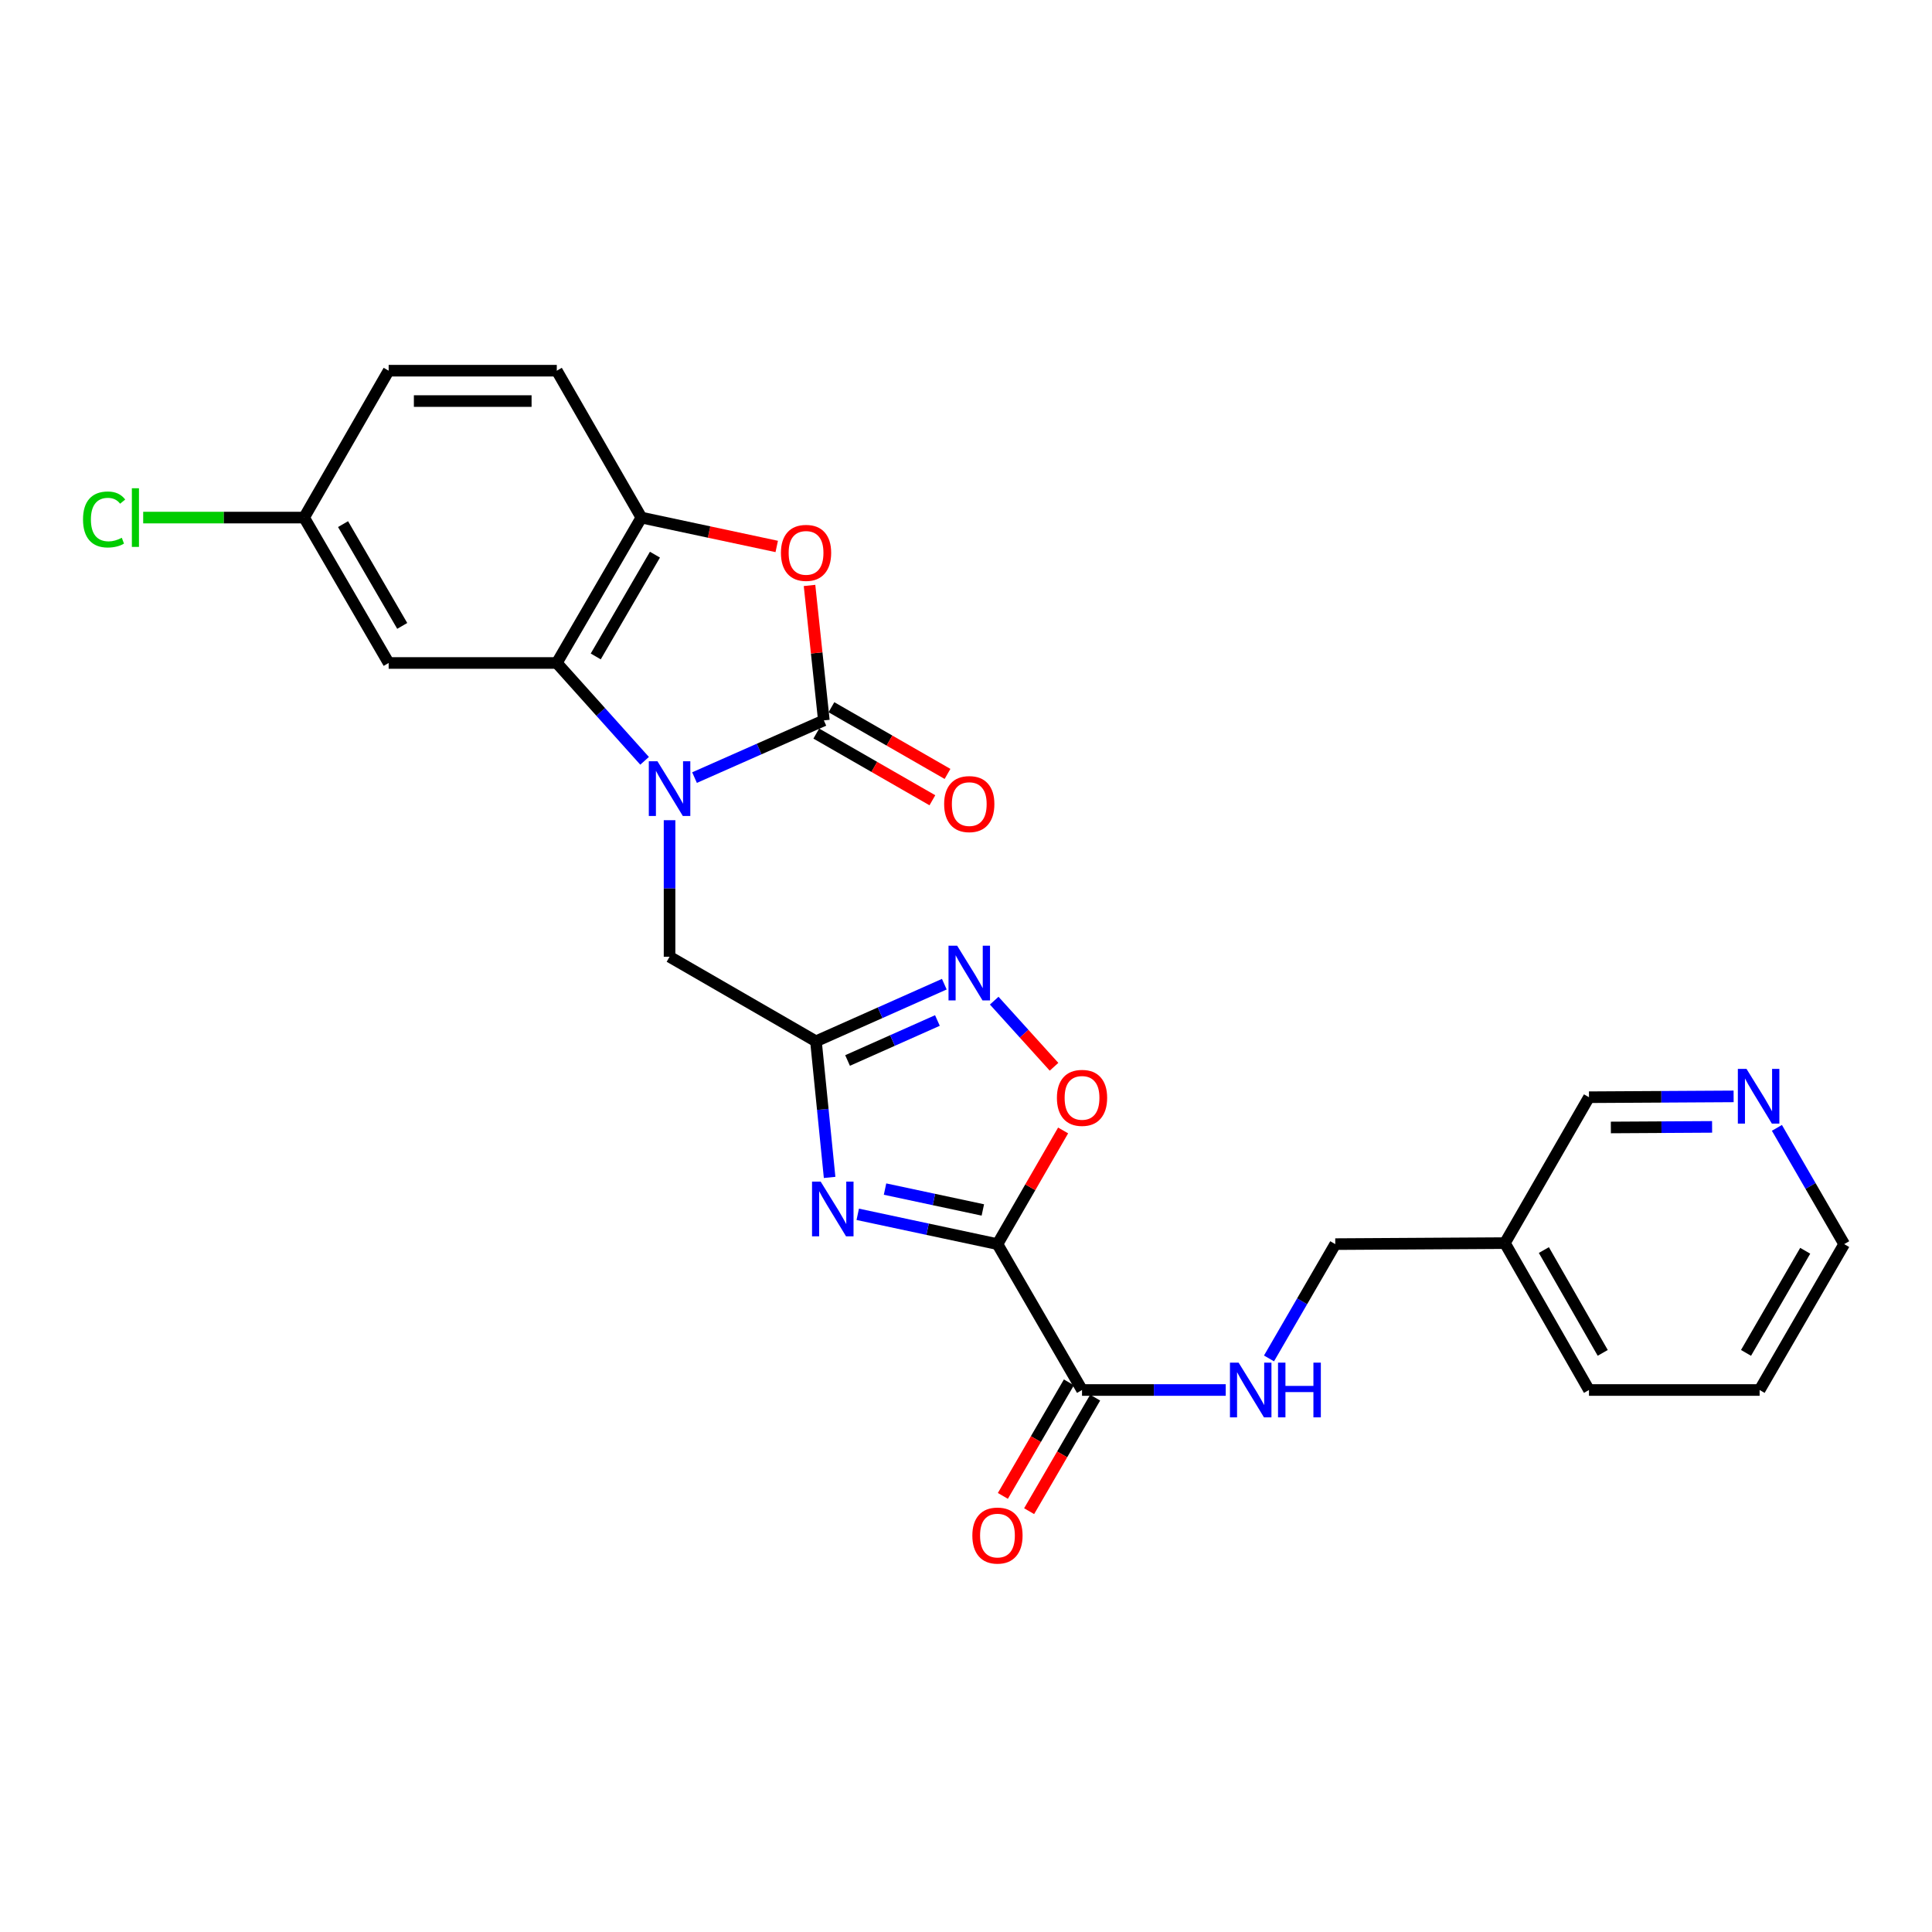<?xml version='1.0' encoding='iso-8859-1'?>
<svg version='1.1' baseProfile='full'
              xmlns='http://www.w3.org/2000/svg'
                      xmlns:rdkit='http://www.rdkit.org/xml'
                      xmlns:xlink='http://www.w3.org/1999/xlink'
                  xml:space='preserve'
width='1000px' height='1000px' viewBox='0 0 1000 1000'>
<!-- END OF HEADER -->
<rect style='opacity:1.0;fill:#FFFFFF;stroke:none' width='1000' height='1000' x='0' y='0'> </rect>
<path class='bond-1' d='M 359.486,402.483 L 392.957,387.679' style='fill:none;fill-rule:evenodd;stroke:#0000FF;stroke-width:6px;stroke-linecap:butt;stroke-linejoin:miter;stroke-opacity:1' />
<path class='bond-1' d='M 392.957,387.679 L 426.427,372.875' style='fill:none;fill-rule:evenodd;stroke:#000000;stroke-width:6px;stroke-linecap:butt;stroke-linejoin:miter;stroke-opacity:1' />
<path class='bond-4' d='M 333.638,393.797 L 310.917,368.478' style='fill:none;fill-rule:evenodd;stroke:#0000FF;stroke-width:6px;stroke-linecap:butt;stroke-linejoin:miter;stroke-opacity:1' />
<path class='bond-4' d='M 310.917,368.478 L 288.196,343.158' style='fill:none;fill-rule:evenodd;stroke:#000000;stroke-width:6px;stroke-linecap:butt;stroke-linejoin:miter;stroke-opacity:1' />
<path class='bond-10' d='M 346.563,424.535 L 346.563,459.876' style='fill:none;fill-rule:evenodd;stroke:#0000FF;stroke-width:6px;stroke-linecap:butt;stroke-linejoin:miter;stroke-opacity:1' />
<path class='bond-10' d='M 346.563,459.876 L 346.563,495.217' style='fill:none;fill-rule:evenodd;stroke:#000000;stroke-width:6px;stroke-linecap:butt;stroke-linejoin:miter;stroke-opacity:1' />
<path class='bond-0' d='M 516.284,643.957 L 480.125,636.242' style='fill:none;fill-rule:evenodd;stroke:#000000;stroke-width:6px;stroke-linecap:butt;stroke-linejoin:miter;stroke-opacity:1' />
<path class='bond-0' d='M 480.125,636.242 L 443.967,628.527' style='fill:none;fill-rule:evenodd;stroke:#0000FF;stroke-width:6px;stroke-linecap:butt;stroke-linejoin:miter;stroke-opacity:1' />
<path class='bond-0' d='M 508.717,626.266 L 483.406,620.865' style='fill:none;fill-rule:evenodd;stroke:#000000;stroke-width:6px;stroke-linecap:butt;stroke-linejoin:miter;stroke-opacity:1' />
<path class='bond-0' d='M 483.406,620.865 L 458.095,615.465' style='fill:none;fill-rule:evenodd;stroke:#0000FF;stroke-width:6px;stroke-linecap:butt;stroke-linejoin:miter;stroke-opacity:1' />
<path class='bond-9' d='M 516.284,643.957 L 560.055,719.462' style='fill:none;fill-rule:evenodd;stroke:#000000;stroke-width:6px;stroke-linecap:butt;stroke-linejoin:miter;stroke-opacity:1' />
<path class='bond-27' d='M 516.284,643.957 L 533.275,614.539' style='fill:none;fill-rule:evenodd;stroke:#000000;stroke-width:6px;stroke-linecap:butt;stroke-linejoin:miter;stroke-opacity:1' />
<path class='bond-27' d='M 533.275,614.539 L 550.267,585.12' style='fill:none;fill-rule:evenodd;stroke:#FF0000;stroke-width:6px;stroke-linecap:butt;stroke-linejoin:miter;stroke-opacity:1' />
<path class='bond-5' d='M 426.427,372.875 L 422.719,337.95' style='fill:none;fill-rule:evenodd;stroke:#000000;stroke-width:6px;stroke-linecap:butt;stroke-linejoin:miter;stroke-opacity:1' />
<path class='bond-5' d='M 422.719,337.95 L 419.011,303.026' style='fill:none;fill-rule:evenodd;stroke:#FF0000;stroke-width:6px;stroke-linecap:butt;stroke-linejoin:miter;stroke-opacity:1' />
<path class='bond-13' d='M 422.511,379.692 L 452.556,396.953' style='fill:none;fill-rule:evenodd;stroke:#000000;stroke-width:6px;stroke-linecap:butt;stroke-linejoin:miter;stroke-opacity:1' />
<path class='bond-13' d='M 452.556,396.953 L 482.602,414.215' style='fill:none;fill-rule:evenodd;stroke:#FF0000;stroke-width:6px;stroke-linecap:butt;stroke-linejoin:miter;stroke-opacity:1' />
<path class='bond-13' d='M 430.343,366.058 L 460.389,383.32' style='fill:none;fill-rule:evenodd;stroke:#000000;stroke-width:6px;stroke-linecap:butt;stroke-linejoin:miter;stroke-opacity:1' />
<path class='bond-13' d='M 460.389,383.32 L 490.434,400.581' style='fill:none;fill-rule:evenodd;stroke:#FF0000;stroke-width:6px;stroke-linecap:butt;stroke-linejoin:miter;stroke-opacity:1' />
<path class='bond-2' d='M 429.408,609.43 L 425.874,574.205' style='fill:none;fill-rule:evenodd;stroke:#0000FF;stroke-width:6px;stroke-linecap:butt;stroke-linejoin:miter;stroke-opacity:1' />
<path class='bond-2' d='M 425.874,574.205 L 422.339,538.98' style='fill:none;fill-rule:evenodd;stroke:#000000;stroke-width:6px;stroke-linecap:butt;stroke-linejoin:miter;stroke-opacity:1' />
<path class='bond-3' d='M 422.339,538.98 L 346.563,495.217' style='fill:none;fill-rule:evenodd;stroke:#000000;stroke-width:6px;stroke-linecap:butt;stroke-linejoin:miter;stroke-opacity:1' />
<path class='bond-6' d='M 422.339,538.98 L 455.558,524.195' style='fill:none;fill-rule:evenodd;stroke:#000000;stroke-width:6px;stroke-linecap:butt;stroke-linejoin:miter;stroke-opacity:1' />
<path class='bond-6' d='M 455.558,524.195 L 488.777,509.411' style='fill:none;fill-rule:evenodd;stroke:#0000FF;stroke-width:6px;stroke-linecap:butt;stroke-linejoin:miter;stroke-opacity:1' />
<path class='bond-6' d='M 438.698,548.909 L 461.951,538.56' style='fill:none;fill-rule:evenodd;stroke:#000000;stroke-width:6px;stroke-linecap:butt;stroke-linejoin:miter;stroke-opacity:1' />
<path class='bond-6' d='M 461.951,538.56 L 485.204,528.21' style='fill:none;fill-rule:evenodd;stroke:#0000FF;stroke-width:6px;stroke-linecap:butt;stroke-linejoin:miter;stroke-opacity:1' />
<path class='bond-8' d='M 288.196,343.158 L 331.976,267.898' style='fill:none;fill-rule:evenodd;stroke:#000000;stroke-width:6px;stroke-linecap:butt;stroke-linejoin:miter;stroke-opacity:1' />
<path class='bond-8' d='M 308.354,339.775 L 338.999,287.093' style='fill:none;fill-rule:evenodd;stroke:#000000;stroke-width:6px;stroke-linecap:butt;stroke-linejoin:miter;stroke-opacity:1' />
<path class='bond-11' d='M 288.196,343.158 L 201.169,343.158' style='fill:none;fill-rule:evenodd;stroke:#000000;stroke-width:6px;stroke-linecap:butt;stroke-linejoin:miter;stroke-opacity:1' />
<path class='bond-26' d='M 402.033,282.845 L 367.004,275.372' style='fill:none;fill-rule:evenodd;stroke:#FF0000;stroke-width:6px;stroke-linecap:butt;stroke-linejoin:miter;stroke-opacity:1' />
<path class='bond-26' d='M 367.004,275.372 L 331.976,267.898' style='fill:none;fill-rule:evenodd;stroke:#000000;stroke-width:6px;stroke-linecap:butt;stroke-linejoin:miter;stroke-opacity:1' />
<path class='bond-7' d='M 514.603,517.938 L 530.084,535.048' style='fill:none;fill-rule:evenodd;stroke:#0000FF;stroke-width:6px;stroke-linecap:butt;stroke-linejoin:miter;stroke-opacity:1' />
<path class='bond-7' d='M 530.084,535.048 L 545.566,552.159' style='fill:none;fill-rule:evenodd;stroke:#FF0000;stroke-width:6px;stroke-linecap:butt;stroke-linejoin:miter;stroke-opacity:1' />
<path class='bond-15' d='M 331.976,267.898 L 288.196,191.868' style='fill:none;fill-rule:evenodd;stroke:#000000;stroke-width:6px;stroke-linecap:butt;stroke-linejoin:miter;stroke-opacity:1' />
<path class='bond-12' d='M 560.055,719.462 L 597.247,719.462' style='fill:none;fill-rule:evenodd;stroke:#000000;stroke-width:6px;stroke-linecap:butt;stroke-linejoin:miter;stroke-opacity:1' />
<path class='bond-12' d='M 597.247,719.462 L 634.439,719.462' style='fill:none;fill-rule:evenodd;stroke:#0000FF;stroke-width:6px;stroke-linecap:butt;stroke-linejoin:miter;stroke-opacity:1' />
<path class='bond-14' d='M 553.26,715.51 L 536.171,744.892' style='fill:none;fill-rule:evenodd;stroke:#000000;stroke-width:6px;stroke-linecap:butt;stroke-linejoin:miter;stroke-opacity:1' />
<path class='bond-14' d='M 536.171,744.892 L 519.083,774.274' style='fill:none;fill-rule:evenodd;stroke:#FF0000;stroke-width:6px;stroke-linecap:butt;stroke-linejoin:miter;stroke-opacity:1' />
<path class='bond-14' d='M 566.851,723.415 L 549.763,752.797' style='fill:none;fill-rule:evenodd;stroke:#000000;stroke-width:6px;stroke-linecap:butt;stroke-linejoin:miter;stroke-opacity:1' />
<path class='bond-14' d='M 549.763,752.797 L 532.674,782.179' style='fill:none;fill-rule:evenodd;stroke:#FF0000;stroke-width:6px;stroke-linecap:butt;stroke-linejoin:miter;stroke-opacity:1' />
<path class='bond-17' d='M 201.169,343.158 L 157.407,267.898' style='fill:none;fill-rule:evenodd;stroke:#000000;stroke-width:6px;stroke-linecap:butt;stroke-linejoin:miter;stroke-opacity:1' />
<path class='bond-17' d='M 208.197,323.966 L 177.563,271.283' style='fill:none;fill-rule:evenodd;stroke:#000000;stroke-width:6px;stroke-linecap:butt;stroke-linejoin:miter;stroke-opacity:1' />
<path class='bond-19' d='M 656.835,703.121 L 673.984,673.539' style='fill:none;fill-rule:evenodd;stroke:#0000FF;stroke-width:6px;stroke-linecap:butt;stroke-linejoin:miter;stroke-opacity:1' />
<path class='bond-19' d='M 673.984,673.539 L 691.133,643.957' style='fill:none;fill-rule:evenodd;stroke:#000000;stroke-width:6px;stroke-linecap:butt;stroke-linejoin:miter;stroke-opacity:1' />
<path class='bond-28' d='M 288.196,191.868 L 201.169,191.868' style='fill:none;fill-rule:evenodd;stroke:#000000;stroke-width:6px;stroke-linecap:butt;stroke-linejoin:miter;stroke-opacity:1' />
<path class='bond-28' d='M 275.142,207.591 L 214.223,207.591' style='fill:none;fill-rule:evenodd;stroke:#000000;stroke-width:6px;stroke-linecap:butt;stroke-linejoin:miter;stroke-opacity:1' />
<path class='bond-16' d='M 897.315,567.487 L 859.885,567.703' style='fill:none;fill-rule:evenodd;stroke:#0000FF;stroke-width:6px;stroke-linecap:butt;stroke-linejoin:miter;stroke-opacity:1' />
<path class='bond-16' d='M 859.885,567.703 L 822.455,567.919' style='fill:none;fill-rule:evenodd;stroke:#000000;stroke-width:6px;stroke-linecap:butt;stroke-linejoin:miter;stroke-opacity:1' />
<path class='bond-16' d='M 886.177,583.274 L 859.976,583.426' style='fill:none;fill-rule:evenodd;stroke:#0000FF;stroke-width:6px;stroke-linecap:butt;stroke-linejoin:miter;stroke-opacity:1' />
<path class='bond-16' d='M 859.976,583.426 L 833.775,583.577' style='fill:none;fill-rule:evenodd;stroke:#000000;stroke-width:6px;stroke-linecap:butt;stroke-linejoin:miter;stroke-opacity:1' />
<path class='bond-29' d='M 919.724,583.783 L 937.135,613.87' style='fill:none;fill-rule:evenodd;stroke:#0000FF;stroke-width:6px;stroke-linecap:butt;stroke-linejoin:miter;stroke-opacity:1' />
<path class='bond-29' d='M 937.135,613.87 L 954.545,643.957' style='fill:none;fill-rule:evenodd;stroke:#000000;stroke-width:6px;stroke-linecap:butt;stroke-linejoin:miter;stroke-opacity:1' />
<path class='bond-20' d='M 157.407,267.898 L 201.169,191.868' style='fill:none;fill-rule:evenodd;stroke:#000000;stroke-width:6px;stroke-linecap:butt;stroke-linejoin:miter;stroke-opacity:1' />
<path class='bond-21' d='M 157.407,267.898 L 115.76,267.898' style='fill:none;fill-rule:evenodd;stroke:#000000;stroke-width:6px;stroke-linecap:butt;stroke-linejoin:miter;stroke-opacity:1' />
<path class='bond-21' d='M 115.76,267.898 L 74.114,267.898' style='fill:none;fill-rule:evenodd;stroke:#00CC00;stroke-width:6px;stroke-linecap:butt;stroke-linejoin:miter;stroke-opacity:1' />
<path class='bond-18' d='M 778.928,643.433 L 691.133,643.957' style='fill:none;fill-rule:evenodd;stroke:#000000;stroke-width:6px;stroke-linecap:butt;stroke-linejoin:miter;stroke-opacity:1' />
<path class='bond-22' d='M 778.928,643.433 L 822.455,567.919' style='fill:none;fill-rule:evenodd;stroke:#000000;stroke-width:6px;stroke-linecap:butt;stroke-linejoin:miter;stroke-opacity:1' />
<path class='bond-24' d='M 778.928,643.433 L 822.455,719.462' style='fill:none;fill-rule:evenodd;stroke:#000000;stroke-width:6px;stroke-linecap:butt;stroke-linejoin:miter;stroke-opacity:1' />
<path class='bond-24' d='M 799.102,647.026 L 829.571,700.246' style='fill:none;fill-rule:evenodd;stroke:#000000;stroke-width:6px;stroke-linecap:butt;stroke-linejoin:miter;stroke-opacity:1' />
<path class='bond-23' d='M 954.545,643.957 L 910.774,719.462' style='fill:none;fill-rule:evenodd;stroke:#000000;stroke-width:6px;stroke-linecap:butt;stroke-linejoin:miter;stroke-opacity:1' />
<path class='bond-23' d='M 934.377,647.397 L 903.737,700.251' style='fill:none;fill-rule:evenodd;stroke:#000000;stroke-width:6px;stroke-linecap:butt;stroke-linejoin:miter;stroke-opacity:1' />
<path class='bond-25' d='M 822.455,719.462 L 910.774,719.462' style='fill:none;fill-rule:evenodd;stroke:#000000;stroke-width:6px;stroke-linecap:butt;stroke-linejoin:miter;stroke-opacity:1' />
<path  class='atom-0' d='M 340.303 394.039
L 349.583 409.039
Q 350.503 410.519, 351.983 413.199
Q 353.463 415.879, 353.543 416.039
L 353.543 394.039
L 357.303 394.039
L 357.303 422.359
L 353.423 422.359
L 343.463 405.959
Q 342.303 404.039, 341.063 401.839
Q 339.863 399.639, 339.503 398.959
L 339.503 422.359
L 335.823 422.359
L 335.823 394.039
L 340.303 394.039
' fill='#0000FF'/>
<path  class='atom-3' d='M 424.788 611.611
L 434.068 626.611
Q 434.988 628.091, 436.468 630.771
Q 437.948 633.451, 438.028 633.611
L 438.028 611.611
L 441.788 611.611
L 441.788 639.931
L 437.908 639.931
L 427.948 623.531
Q 426.788 621.611, 425.548 619.411
Q 424.348 617.211, 423.988 616.531
L 423.988 639.931
L 420.308 639.931
L 420.308 611.611
L 424.788 611.611
' fill='#0000FF'/>
<path  class='atom-6' d='M 404.212 286.164
Q 404.212 279.364, 407.572 275.564
Q 410.932 271.764, 417.212 271.764
Q 423.492 271.764, 426.852 275.564
Q 430.212 279.364, 430.212 286.164
Q 430.212 293.044, 426.812 296.964
Q 423.412 300.844, 417.212 300.844
Q 410.972 300.844, 407.572 296.964
Q 404.212 293.084, 404.212 286.164
M 417.212 297.644
Q 421.532 297.644, 423.852 294.764
Q 426.212 291.844, 426.212 286.164
Q 426.212 280.604, 423.852 277.804
Q 421.532 274.964, 417.212 274.964
Q 412.892 274.964, 410.532 277.764
Q 408.212 280.564, 408.212 286.164
Q 408.212 291.884, 410.532 294.764
Q 412.892 297.644, 417.212 297.644
' fill='#FF0000'/>
<path  class='atom-7' d='M 495.428 489.504
L 504.708 504.504
Q 505.628 505.984, 507.108 508.664
Q 508.588 511.344, 508.668 511.504
L 508.668 489.504
L 512.428 489.504
L 512.428 517.824
L 508.548 517.824
L 498.588 501.424
Q 497.428 499.504, 496.188 497.304
Q 494.988 495.104, 494.628 494.424
L 494.628 517.824
L 490.948 517.824
L 490.948 489.504
L 495.428 489.504
' fill='#0000FF'/>
<path  class='atom-8' d='M 547.055 568.252
Q 547.055 561.452, 550.415 557.652
Q 553.775 553.852, 560.055 553.852
Q 566.335 553.852, 569.695 557.652
Q 573.055 561.452, 573.055 568.252
Q 573.055 575.132, 569.655 579.052
Q 566.255 582.932, 560.055 582.932
Q 553.815 582.932, 550.415 579.052
Q 547.055 575.172, 547.055 568.252
M 560.055 579.732
Q 564.375 579.732, 566.695 576.852
Q 569.055 573.932, 569.055 568.252
Q 569.055 562.692, 566.695 559.892
Q 564.375 557.052, 560.055 557.052
Q 555.735 557.052, 553.375 559.852
Q 551.055 562.652, 551.055 568.252
Q 551.055 573.972, 553.375 576.852
Q 555.735 579.732, 560.055 579.732
' fill='#FF0000'/>
<path  class='atom-13' d='M 641.102 705.302
L 650.382 720.302
Q 651.302 721.782, 652.782 724.462
Q 654.262 727.142, 654.342 727.302
L 654.342 705.302
L 658.102 705.302
L 658.102 733.622
L 654.222 733.622
L 644.262 717.222
Q 643.102 715.302, 641.862 713.102
Q 640.662 710.902, 640.302 710.222
L 640.302 733.622
L 636.622 733.622
L 636.622 705.302
L 641.102 705.302
' fill='#0000FF'/>
<path  class='atom-13' d='M 661.502 705.302
L 665.342 705.302
L 665.342 717.342
L 679.822 717.342
L 679.822 705.302
L 683.662 705.302
L 683.662 733.622
L 679.822 733.622
L 679.822 720.542
L 665.342 720.542
L 665.342 733.622
L 661.502 733.622
L 661.502 705.302
' fill='#0000FF'/>
<path  class='atom-14' d='M 488.688 416.193
Q 488.688 409.393, 492.048 405.593
Q 495.408 401.793, 501.688 401.793
Q 507.968 401.793, 511.328 405.593
Q 514.688 409.393, 514.688 416.193
Q 514.688 423.073, 511.288 426.993
Q 507.888 430.873, 501.688 430.873
Q 495.448 430.873, 492.048 426.993
Q 488.688 423.113, 488.688 416.193
M 501.688 427.673
Q 506.008 427.673, 508.328 424.793
Q 510.688 421.873, 510.688 416.193
Q 510.688 410.633, 508.328 407.833
Q 506.008 404.993, 501.688 404.993
Q 497.368 404.993, 495.008 407.793
Q 492.688 410.593, 492.688 416.193
Q 492.688 421.913, 495.008 424.793
Q 497.368 427.673, 501.688 427.673
' fill='#FF0000'/>
<path  class='atom-15' d='M 503.284 794.803
Q 503.284 788.003, 506.644 784.203
Q 510.004 780.403, 516.284 780.403
Q 522.564 780.403, 525.924 784.203
Q 529.284 788.003, 529.284 794.803
Q 529.284 801.683, 525.884 805.603
Q 522.484 809.483, 516.284 809.483
Q 510.044 809.483, 506.644 805.603
Q 503.284 801.723, 503.284 794.803
M 516.284 806.283
Q 520.604 806.283, 522.924 803.403
Q 525.284 800.483, 525.284 794.803
Q 525.284 789.243, 522.924 786.443
Q 520.604 783.603, 516.284 783.603
Q 511.964 783.603, 509.604 786.403
Q 507.284 789.203, 507.284 794.803
Q 507.284 800.523, 509.604 803.403
Q 511.964 806.283, 516.284 806.283
' fill='#FF0000'/>
<path  class='atom-17' d='M 903.99 553.252
L 913.27 568.252
Q 914.19 569.732, 915.67 572.412
Q 917.15 575.092, 917.23 575.252
L 917.23 553.252
L 920.99 553.252
L 920.99 581.572
L 917.11 581.572
L 907.15 565.172
Q 905.99 563.252, 904.75 561.052
Q 903.55 558.852, 903.19 558.172
L 903.19 581.572
L 899.51 581.572
L 899.51 553.252
L 903.99 553.252
' fill='#0000FF'/>
<path  class='atom-22' d='M 42.971 268.878
Q 42.971 261.838, 46.251 258.158
Q 49.571 254.438, 55.851 254.438
Q 61.691 254.438, 64.811 258.558
L 62.171 260.718
Q 59.891 257.718, 55.851 257.718
Q 51.571 257.718, 49.291 260.598
Q 47.051 263.438, 47.051 268.878
Q 47.051 274.478, 49.371 277.358
Q 51.731 280.238, 56.291 280.238
Q 59.411 280.238, 63.051 278.358
L 64.171 281.358
Q 62.691 282.318, 60.451 282.878
Q 58.211 283.438, 55.731 283.438
Q 49.571 283.438, 46.251 279.678
Q 42.971 275.918, 42.971 268.878
' fill='#00CC00'/>
<path  class='atom-22' d='M 68.251 252.718
L 71.931 252.718
L 71.931 283.078
L 68.251 283.078
L 68.251 252.718
' fill='#00CC00'/>
</svg>
